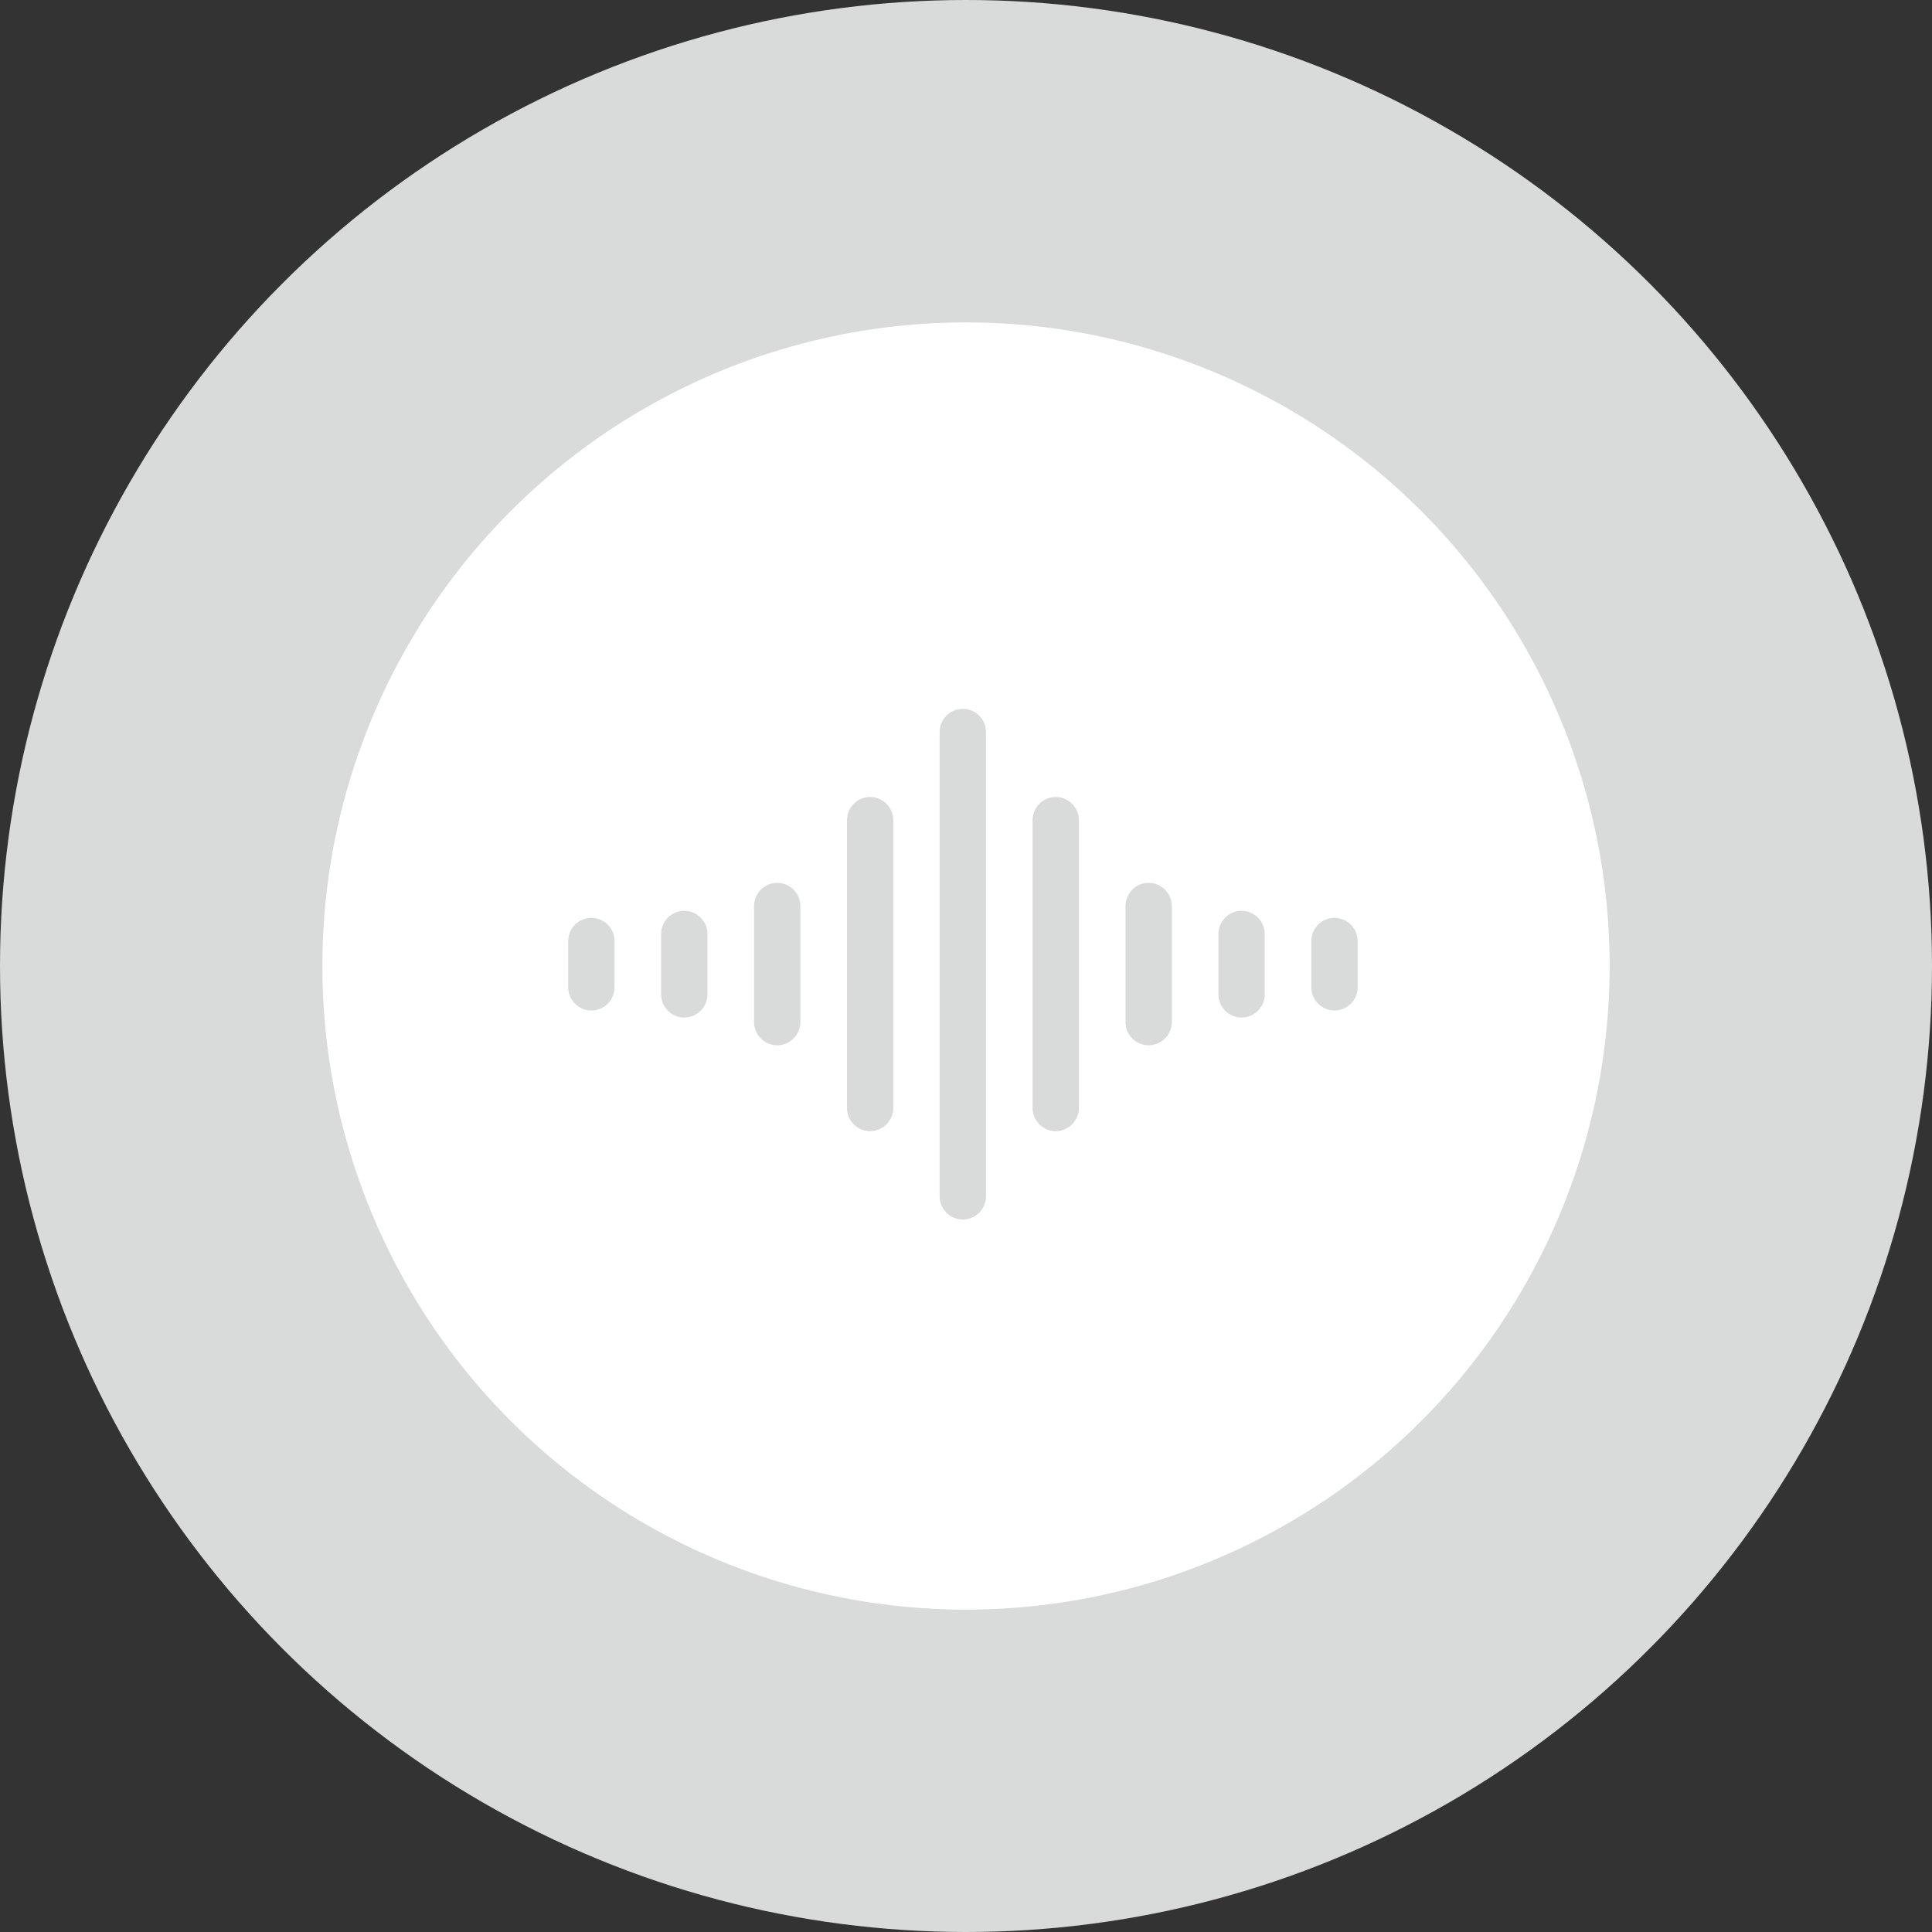 <?xml version="1.0" encoding="UTF-8"?>
<svg id="Layer_2" data-name="Layer 2" xmlns="http://www.w3.org/2000/svg" viewBox="0 0 85.04 85.04">
  <rect x="0" y="0" width="85.04" height="85.04" fill="#333333" stroke="none"/>
  <defs>
    <style>
      .cls-1 {
        fill: #d9dbdb;
      }

      .cls-2 {
        fill: #fff;
      }
    </style>
  </defs>
  <g id="Layer_2-2" data-name="Layer 2">
    <circle class="cls-1" cx="42.52" cy="42.52" r="42.52"/>
    <g>
      <circle class="cls-2" cx="42.52" cy="42.52" r="28.33"/>
      <g>
        <path class="cls-1" d="M42.38,31.2c-.56,0-1.02.46-1.02,1.02v20.44c0,.56.46,1.02,1.02,1.02s1.02-.46,1.02-1.02v-20.44c0-.56-.46-1.02-1.02-1.02Z"/>
        <path class="cls-1" d="M46.47,35.08c-.56,0-1.02.46-1.02,1.02v12.67c0,.56.46,1.02,1.02,1.02s1.02-.46,1.02-1.02v-12.67c0-.56-.46-1.02-1.02-1.02Z"/>
        <path class="cls-1" d="M50.56,38.86c-.56,0-1.02.46-1.02,1.02v5.11c0,.56.46,1.02,1.02,1.02s1.02-.46,1.02-1.02v-5.11c0-.56-.46-1.02-1.02-1.02Z"/>
        <path class="cls-1" d="M54.65,40.09c-.56,0-1.02.46-1.02,1.02v2.66c0,.56.46,1.02,1.02,1.02s1.02-.46,1.02-1.02v-2.66c0-.56-.46-1.02-1.02-1.02Z"/>
        <path class="cls-1" d="M38.3,35.08c-.56,0-1.02.46-1.02,1.02v12.67c0,.56.46,1.02,1.02,1.02s1.02-.46,1.02-1.02v-12.67c0-.56-.46-1.02-1.02-1.02Z"/>
        <path class="cls-1" d="M34.21,38.86c-.56,0-1.02.46-1.02,1.02v5.11c0,.56.46,1.02,1.02,1.02s1.02-.46,1.02-1.02v-5.11c0-.56-.46-1.02-1.02-1.02Z"/>
        <path class="cls-1" d="M30.12,40.09c-.56,0-1.02.46-1.02,1.02v2.66c0,.56.46,1.02,1.02,1.02s1.02-.46,1.02-1.02v-2.66c0-.56-.46-1.02-1.02-1.02Z"/>
        <path class="cls-1" d="M26.03,40.4c-.56,0-1.02.46-1.02,1.02v2.04c0,.56.46,1.02,1.02,1.02s1.02-.46,1.02-1.02v-2.04c0-.56-.46-1.02-1.02-1.02Z"/>
        <path class="cls-1" d="M58.74,40.4c-.56,0-1.02.46-1.02,1.02v2.04c0,.56.46,1.02,1.02,1.02s1.02-.46,1.02-1.02v-2.04c0-.56-.46-1.02-1.02-1.02Z"/>
      </g>
    </g>
  </g>
</svg>